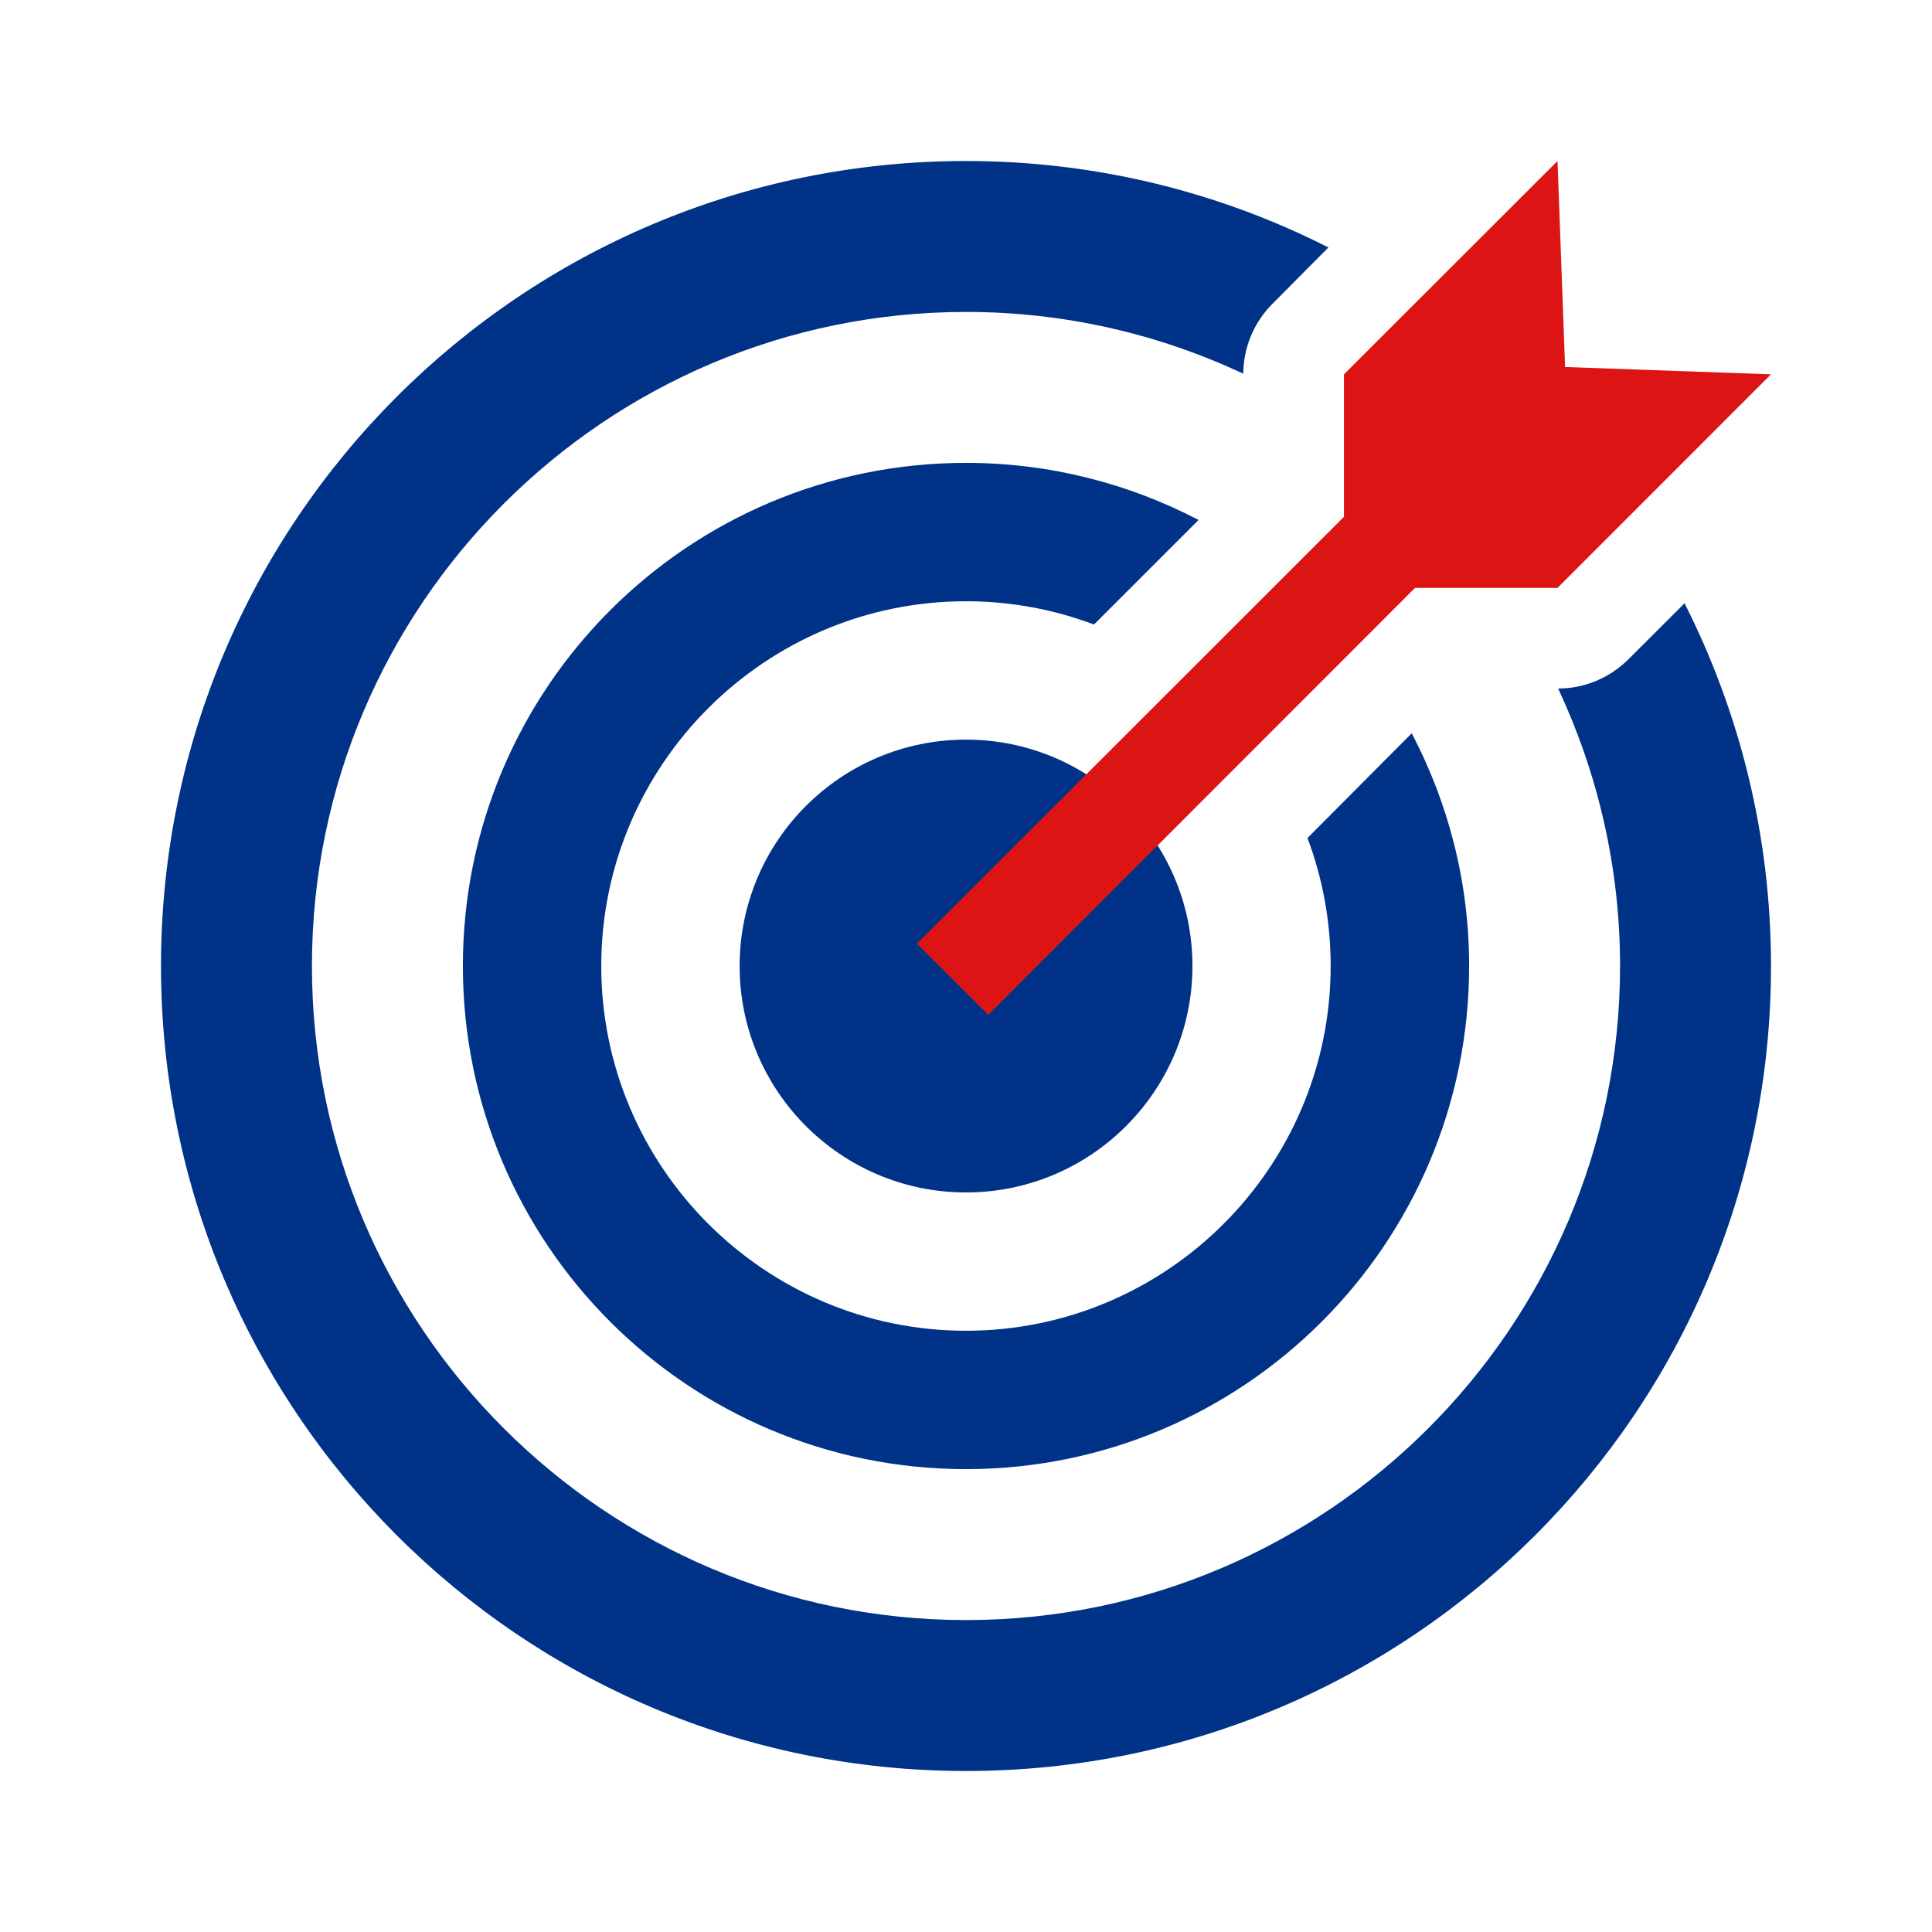 <svg xmlns="http://www.w3.org/2000/svg" xmlns:xlink="http://www.w3.org/1999/xlink" fill="none" version="1.1" width="24" height="24" viewBox="0 0 24 24"><defs><clipPath id="master_svg0_1998_030655"><rect x="0" y="0" width="24" height="24" rx="0"/></clipPath></defs><g clip-path="url(#master_svg0_1998_030655)"><g><g><path d="M12,9.188C10.447,9.188,9.188,10.447,9.188,12C9.188,13.553,10.447,14.813,12,14.813C13.551,14.813,14.813,13.553,14.813,12C14.813,10.447,13.551,9.188,12,9.188Z" fill="#003388" fill-opacity="1"/></g><g><path d="M19.442,4.559L19.348,2L16.695,4.65L16.695,6.42L11.39,11.723L12.277,12.607L17.578,7.303L19.348,7.303L22,4.65L19.442,4.559Z" fill="#DC1414" fill-opacity="1"/></g><g><path d="M19.356,8.553C19.846,9.602,20.125,10.768,20.125,12C20.125,16.481,16.481,20.125,12,20.125C7.52,20.125,3.875,16.481,3.875,12C3.875,7.52,7.52,3.875,12,3.875C13.232,3.875,14.399,4.152,15.444,4.642C15.447,4.314,15.578,4,15.811,3.77L16.502,3.074C15.152,2.389,13.621,2,12,2C6.475,2,2,6.477,2,12C2,17.524,6.475,22,12,22C17.523,22,22,17.524,22,12C22,10.379,21.611,8.848,20.926,7.494L20.231,8.188C19.998,8.42,19.686,8.553,19.356,8.553Z" fill="#003388" fill-opacity="1"/></g><g><path d="M16.53,12C16.53,14.498,14.496,16.531,12,16.531C9.502,16.531,7.469,14.498,7.469,12C7.469,9.502,9.502,7.469,12,7.469C12.559,7.469,13.096,7.572,13.59,7.758L14.889,6.459C14.024,6.008,13.043,5.75,12,5.75C8.547,5.75,5.75,8.549,5.75,12C5.75,15.451,8.547,18.25,12,18.25C15.449,18.25,18.25,15.451,18.25,12C18.25,10.957,17.992,9.977,17.537,9.109L16.242,10.41C16.428,10.905,16.53,11.442,16.53,12Z" fill="#003388" fill-opacity="1"/></g></g></g></svg>